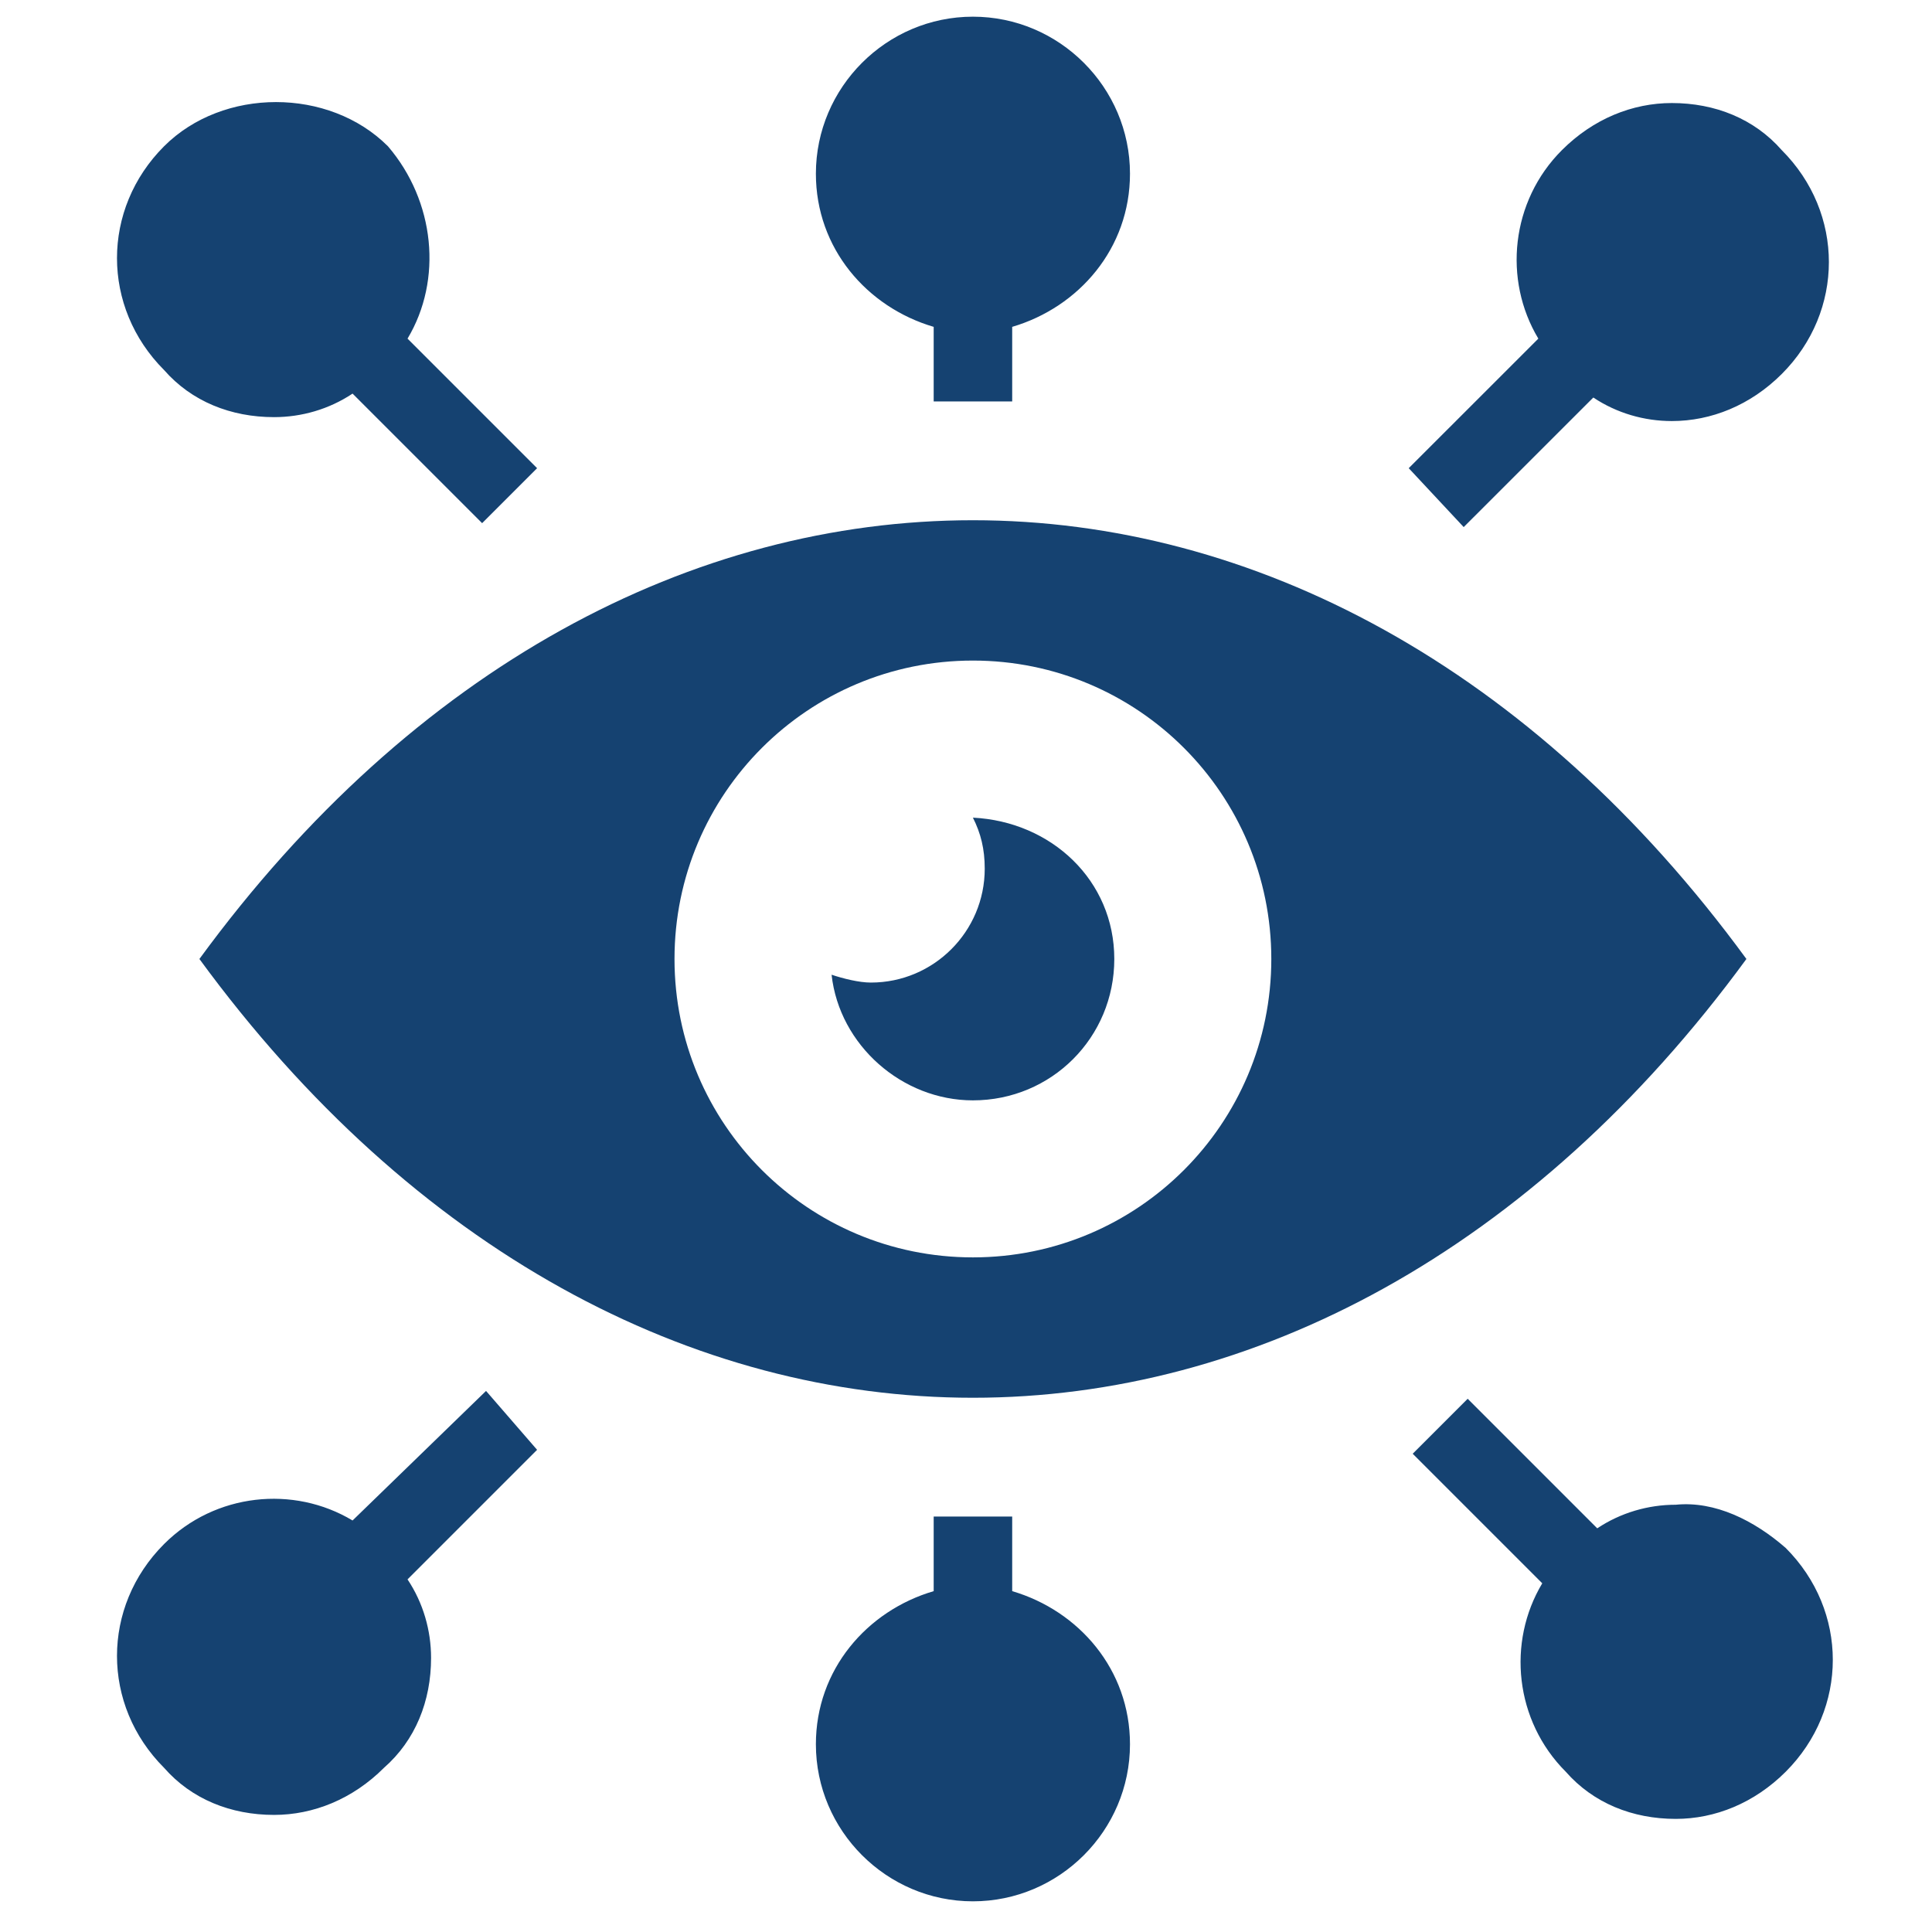<?xml version="1.0" encoding="UTF-8"?>
<svg xmlns="http://www.w3.org/2000/svg" width="33" height="33" viewBox="0 0 33 33" fill="none">
  <g clip-path="url(#clip0_330_1189)">
    <path d="M9.174 24.764L6.961 26.977C7.229 27.379 7.363 27.849 7.363 28.318C7.363 29.056 7.095 29.726 6.558 30.196C6.022 30.732 5.351 31 4.681 31C3.943 31 3.272 30.732 2.803 30.196C1.73 29.123 1.73 27.446 2.803 26.373C3.675 25.501 5.016 25.367 6.022 25.971L8.302 23.758L9.174 24.764ZM6.961 5.784L9.174 7.997L8.235 8.936L6.022 6.723C5.62 6.991 5.15 7.125 4.681 7.125C3.943 7.125 3.272 6.857 2.803 6.321C1.73 5.247 1.73 3.571 2.803 2.498C3.809 1.492 5.62 1.492 6.626 2.498C7.43 3.437 7.564 4.778 6.961 5.784ZM19.301 2.967C19.301 4.242 18.429 5.247 17.289 5.583V6.857H15.948V5.583C14.807 5.247 13.936 4.242 13.936 2.967C13.936 1.492 15.143 0.285 16.618 0.285C18.094 0.285 19.301 1.492 19.301 2.967ZM19.301 29.793C19.301 31.269 18.094 32.476 16.618 32.476C15.143 32.476 13.936 31.269 13.936 29.793C13.936 28.519 14.807 27.513 15.948 27.178V25.904H17.289V27.178C18.429 27.513 19.301 28.519 19.301 29.793ZM24.062 7.997L26.276 5.784C25.672 4.778 25.806 3.437 26.678 2.565C27.215 2.028 27.885 1.76 28.556 1.76C29.294 1.76 29.964 2.028 30.434 2.565C31.507 3.638 31.507 5.315 30.434 6.388C29.897 6.924 29.227 7.192 28.556 7.192C28.086 7.192 27.617 7.058 27.215 6.79L25.001 9.003L24.062 7.997ZM30.501 26.44C31.574 27.513 31.574 29.19 30.501 30.263C29.964 30.799 29.294 31.068 28.623 31.068C27.885 31.068 27.215 30.799 26.745 30.263C25.873 29.391 25.739 28.05 26.343 27.044L24.13 24.831L25.069 23.892L27.282 26.105C27.684 25.837 28.154 25.702 28.623 25.702C29.294 25.635 29.964 25.971 30.501 26.44Z" fill="#154271"></path>
    <path d="M3.406 16.38C10.716 26.373 22.52 26.373 29.83 16.38C22.52 6.388 10.716 6.388 3.406 16.38ZM16.618 21.477C13.801 21.477 11.521 19.197 11.521 16.38C11.521 13.563 13.801 11.283 16.618 11.283C19.435 11.283 21.715 13.563 21.715 16.38C21.715 19.197 19.435 21.477 16.618 21.477Z" fill="#154271"></path>
    <path d="M19.033 16.38C19.033 17.722 17.96 18.795 16.618 18.795C15.411 18.795 14.338 17.856 14.204 16.649C14.405 16.716 14.674 16.783 14.875 16.783C15.948 16.783 16.82 15.911 16.82 14.838C16.82 14.502 16.753 14.234 16.618 13.966C17.96 14.033 19.033 15.039 19.033 16.38Z" fill="#154271"></path>
  </g>
  <defs>
    <clipPath id="clip0_330_1189">
      <rect width="32.191" height="32.191" fill="white" transform="translate(0.522 0.285)"></rect>
    </clipPath>
  </defs>
</svg>
